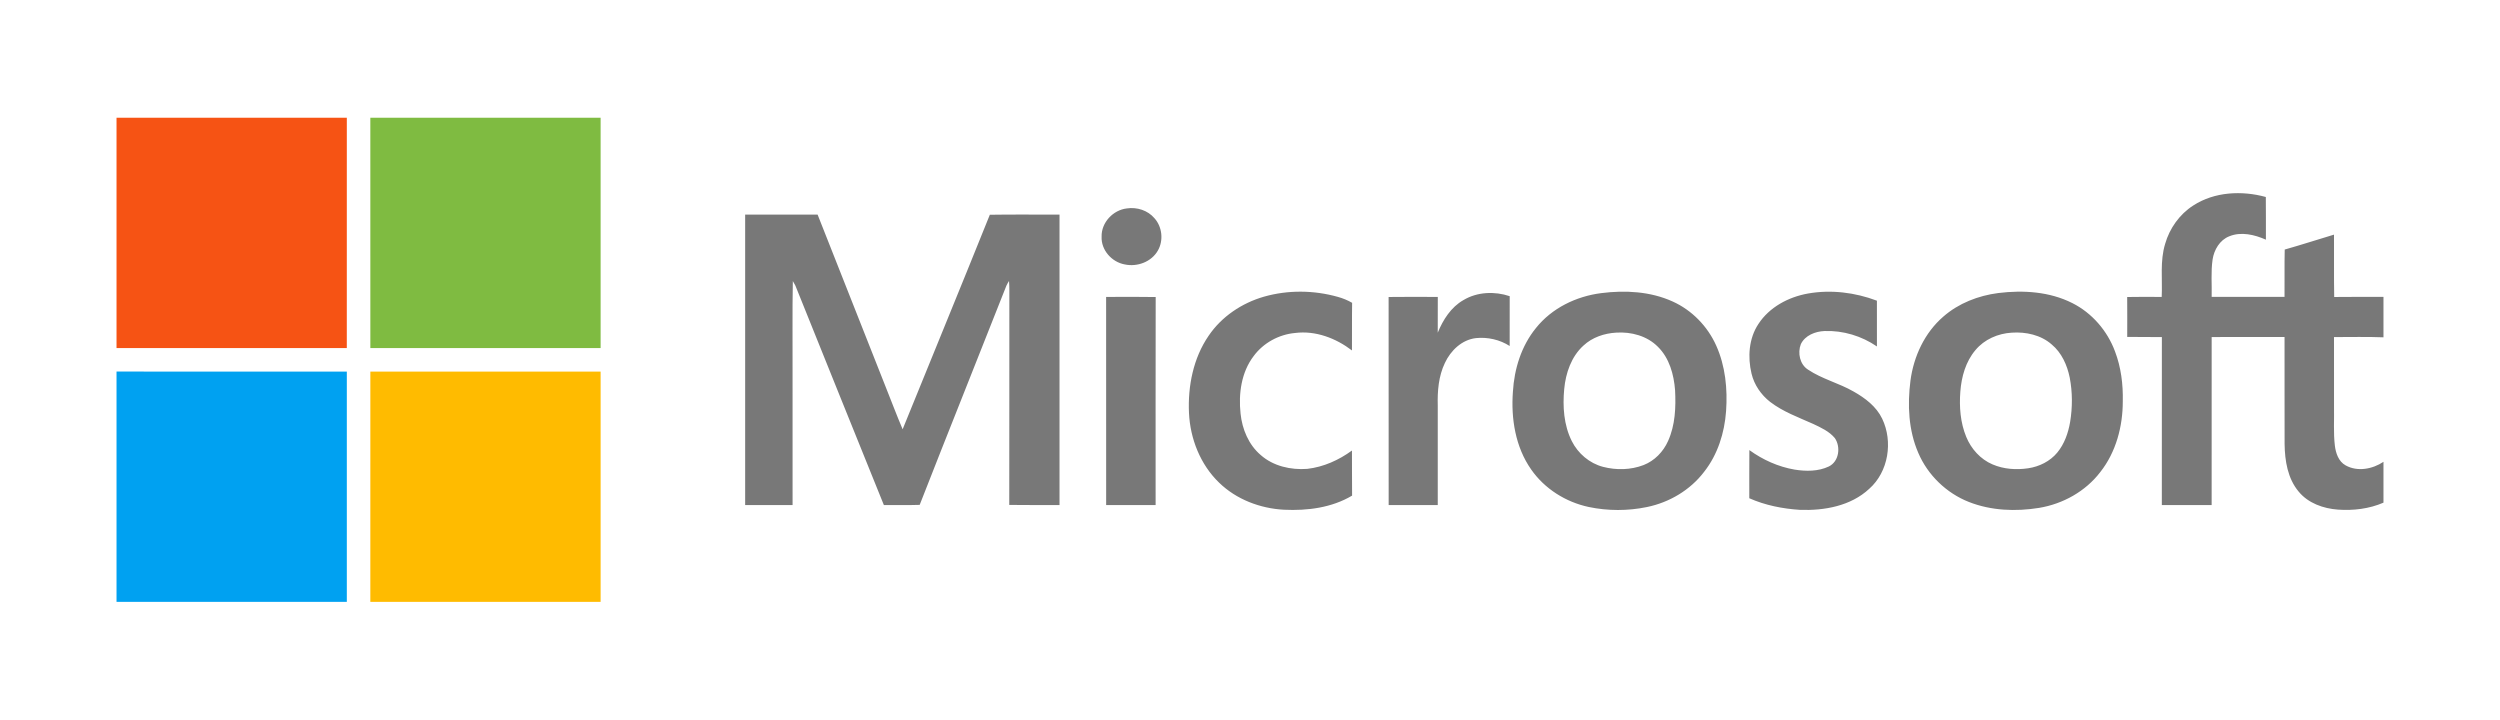 <svg xmlns="http://www.w3.org/2000/svg" xmlns:xlink="http://www.w3.org/1999/xlink" fill="none" version="1.1" width="138.961" height="40" viewBox="0 0 138.961 40"><g style="mix-blend-mode:passthrough"><g></g><g><path d="M6.477,6.546L19.278,6.546L19.277,19.346L6.477,19.346L6.477,6.546Z" fill-rule="evenodd" fill="#F65314" fill-opacity="1"/></g><g><path d="M20.585,6.546L33.385,6.546C33.385,10.813,33.386,15.08,33.385,19.346C29.119,19.346,24.852,19.346,20.586,19.346C20.584,15.08,20.585,10.813,20.585,6.546Z" fill-rule="evenodd" fill="#7FBB41" fill-opacity="1"/></g><g><path d="M121.909,11.424C123.089,10.656,124.614,10.584,125.944,10.95C125.955,11.741,125.945,12.532,125.949,13.322C125.317,13.044,124.573,12.863,123.909,13.136C123.381,13.345,123.067,13.886,122.985,14.427C122.886,15.114,122.951,15.81,122.934,16.5C124.284,16.503,125.634,16.501,126.984,16.501C126.994,15.625,126.973,14.748,126.995,13.871C127.913,13.61,128.821,13.317,129.734,13.042C129.742,14.197,129.724,15.352,129.745,16.508C130.657,16.495,131.571,16.505,132.484,16.501L132.484,18.75C131.567,18.712,130.65,18.739,129.734,18.736C129.738,20.029,129.734,21.321,129.735,22.614C129.75,23.33,129.697,24.049,129.781,24.763C129.831,25.184,129.985,25.65,130.379,25.867C131.039,26.237,131.877,26.075,132.484,25.67L132.484,27.94C131.692,28.283,130.809,28.388,129.953,28.327C129.141,28.267,128.3,27.972,127.77,27.326C127.158,26.597,127.001,25.609,126.988,24.685C126.981,22.701,126.989,20.718,126.985,18.733C125.635,18.732,124.284,18.732,122.934,18.734C122.932,21.847,122.933,24.96,122.933,28.073L120.164,28.073C120.164,24.96,120.161,21.849,120.166,18.737C119.524,18.725,118.881,18.74,118.24,18.727C118.242,17.988,118.245,17.249,118.238,16.509C118.877,16.495,119.516,16.501,120.157,16.505C120.204,15.523,120.054,14.512,120.348,13.555C120.596,12.691,121.148,11.911,121.909,11.424ZM62.636,11.585C63.194,11.5,63.798,11.691,64.168,12.128C64.602,12.606,64.682,13.367,64.36,13.926C64.005,14.556,63.21,14.849,62.518,14.698C61.799,14.569,61.2,13.901,61.232,13.156C61.211,12.372,61.867,11.673,62.636,11.585L62.636,11.585ZM41.419,11.928L45.446,11.928C46.699,15.11,47.961,18.289,49.216,21.471C49.536,22.267,49.836,23.072,50.172,23.861C51.784,19.885,53.42,15.919,55.019,11.937C56.31,11.916,57.602,11.932,58.893,11.93C58.89,17.31,58.892,22.691,58.893,28.072C57.961,28.07,57.03,28.08,56.099,28.066C56.109,24.096,56.098,20.125,56.104,16.153C56.105,15.975,56.099,15.796,56.086,15.618C56.032,15.701,55.984,15.787,55.941,15.877C54.341,19.941,52.711,23.994,51.12,28.063C50.458,28.087,49.794,28.064,49.13,28.075C47.48,24.01,45.85,19.937,44.208,15.869C44.165,15.784,44.119,15.702,44.069,15.623C44.035,17.363,44.063,19.104,44.054,20.844C44.055,23.253,44.053,25.663,44.055,28.072C43.176,28.074,42.298,28.072,41.419,28.073C41.419,22.691,41.418,17.309,41.419,11.928ZM70.255,16.491C71.591,16.11,73.032,16.126,74.367,16.503C74.643,16.58,74.909,16.687,75.157,16.832C75.141,17.714,75.157,18.597,75.148,19.479C74.255,18.797,73.123,18.365,71.989,18.508C71.087,18.59,70.228,19.057,69.689,19.785C68.996,20.688,68.836,21.886,68.956,22.99C69.045,23.854,69.402,24.718,70.074,25.291C70.772,25.911,71.751,26.131,72.664,26.062C73.567,25.958,74.419,25.575,75.148,25.042C75.156,25.878,75.144,26.713,75.155,27.549C74.023,28.223,72.666,28.396,71.37,28.333C70.045,28.263,68.723,27.761,67.764,26.829C66.721,25.824,66.156,24.391,66.089,22.956C66.021,21.463,66.325,19.907,67.183,18.66C67.903,17.597,69.029,16.844,70.255,16.491ZM100.496,16.315C101.776,16.089,103.116,16.255,104.327,16.714C104.329,17.563,104.327,18.41,104.328,19.258C103.481,18.676,102.447,18.363,101.42,18.4C100.903,18.42,100.334,18.639,100.098,19.131C99.91,19.618,100.04,20.256,100.5,20.547C101.284,21.072,102.221,21.295,103.034,21.765C103.674,22.125,104.296,22.596,104.62,23.274C105.23,24.544,104.972,26.222,103.9,27.17C102.877,28.126,101.403,28.39,100.047,28.34C99.085,28.277,98.118,28.087,97.233,27.694C97.237,26.801,97.227,25.909,97.237,25.018C97.982,25.558,98.84,25.945,99.749,26.102C100.382,26.204,101.07,26.209,101.66,25.926C102.224,25.646,102.325,24.844,101.99,24.353C101.676,23.975,101.216,23.767,100.782,23.562C99.966,23.196,99.109,22.889,98.392,22.339C97.889,21.946,97.507,21.393,97.358,20.768C97.137,19.848,97.206,18.811,97.741,18.007C98.352,17.07,99.414,16.508,100.496,16.315ZM81.347,16.679C82.111,16.22,83.082,16.182,83.916,16.463C83.913,17.386,83.916,18.309,83.914,19.232C83.368,18.879,82.687,18.727,82.043,18.793C81.257,18.882,80.634,19.485,80.312,20.177C79.961,20.91,79.895,21.738,79.917,22.54C79.917,24.384,79.918,26.228,79.917,28.073L77.188,28.073C77.185,24.218,77.191,20.363,77.185,16.508C78.096,16.496,79.008,16.501,79.919,16.505C79.915,17.167,79.919,17.829,79.916,18.492C80.212,17.772,80.653,17.072,81.347,16.679L81.347,16.679ZM61.483,16.505C62.401,16.501,63.32,16.493,64.238,16.51C64.227,20.364,64.238,24.219,64.234,28.073L61.485,28.073C61.483,24.217,61.486,20.362,61.483,16.505L61.483,16.505ZM89.011,16.292C90.34,16.123,91.741,16.198,92.974,16.759C94.045,17.242,94.912,18.134,95.392,19.203C95.905,20.341,96.03,21.619,95.943,22.853C95.857,24.057,95.479,25.264,94.726,26.221C93.955,27.238,92.792,27.927,91.547,28.183C90.483,28.404,89.37,28.403,88.306,28.18C87.033,27.907,85.854,27.169,85.108,26.094C84.232,24.848,83.983,23.265,84.094,21.772C84.169,20.506,84.563,19.23,85.372,18.237C86.257,17.124,87.616,16.468,89.011,16.292ZM89.837,18.489C89.175,18.526,88.506,18.75,88.016,19.208C87.339,19.821,87.03,20.734,86.946,21.622C86.854,22.598,86.921,23.628,87.367,24.518C87.713,25.209,88.351,25.752,89.102,25.949C89.84,26.141,90.643,26.125,91.358,25.85C91.969,25.612,92.454,25.109,92.718,24.514C93.118,23.631,93.157,22.639,93.108,21.686C93.04,20.816,92.792,19.904,92.152,19.275C91.554,18.67,90.669,18.434,89.837,18.489ZM111.077,16.288C112.458,16.117,113.925,16.209,115.186,16.846C116.285,17.396,117.138,18.389,117.563,19.538C117.897,20.416,118.014,21.365,117.994,22.3C117.996,23.698,117.619,25.133,116.742,26.241C115.921,27.315,114.665,28.012,113.338,28.231C112.041,28.441,110.671,28.387,109.439,27.901C108.191,27.41,107.153,26.407,106.627,25.173C106.079,23.914,106.021,22.498,106.192,21.154C106.371,19.809,106.98,18.494,108.017,17.6C108.868,16.854,109.963,16.431,111.077,16.288ZM111.824,18.491C111.058,18.534,110.298,18.864,109.803,19.461C109.261,20.1,109.027,20.943,108.964,21.765C108.899,22.613,108.964,23.492,109.293,24.286C109.566,24.951,110.084,25.53,110.753,25.813C111.373,26.08,112.071,26.128,112.733,26.029C113.351,25.938,113.949,25.643,114.351,25.158C114.75,24.676,114.96,24.069,115.066,23.46C115.2,22.643,115.202,21.801,115.044,20.988C114.903,20.294,114.596,19.605,114.042,19.146C113.441,18.617,112.606,18.437,111.824,18.491Z" fill-rule="evenodd" fill="#787878" fill-opacity="1"/></g><g><path d="M6.477,20.653C10.744,20.655,15.011,20.653,19.278,20.655C19.279,24.921,19.278,29.187,19.278,33.454L6.477,33.454L6.477,20.653Z" fill-rule="evenodd" fill="#00A1F1" fill-opacity="1"/></g><g><path d="M20.586,20.654C24.852,20.653,29.119,20.654,33.385,20.654L33.385,33.454L20.585,33.454C20.586,29.187,20.584,24.921,20.586,20.654Z" fill-rule="evenodd" fill="#FFBB00" fill-opacity="1"/></g></g></svg>